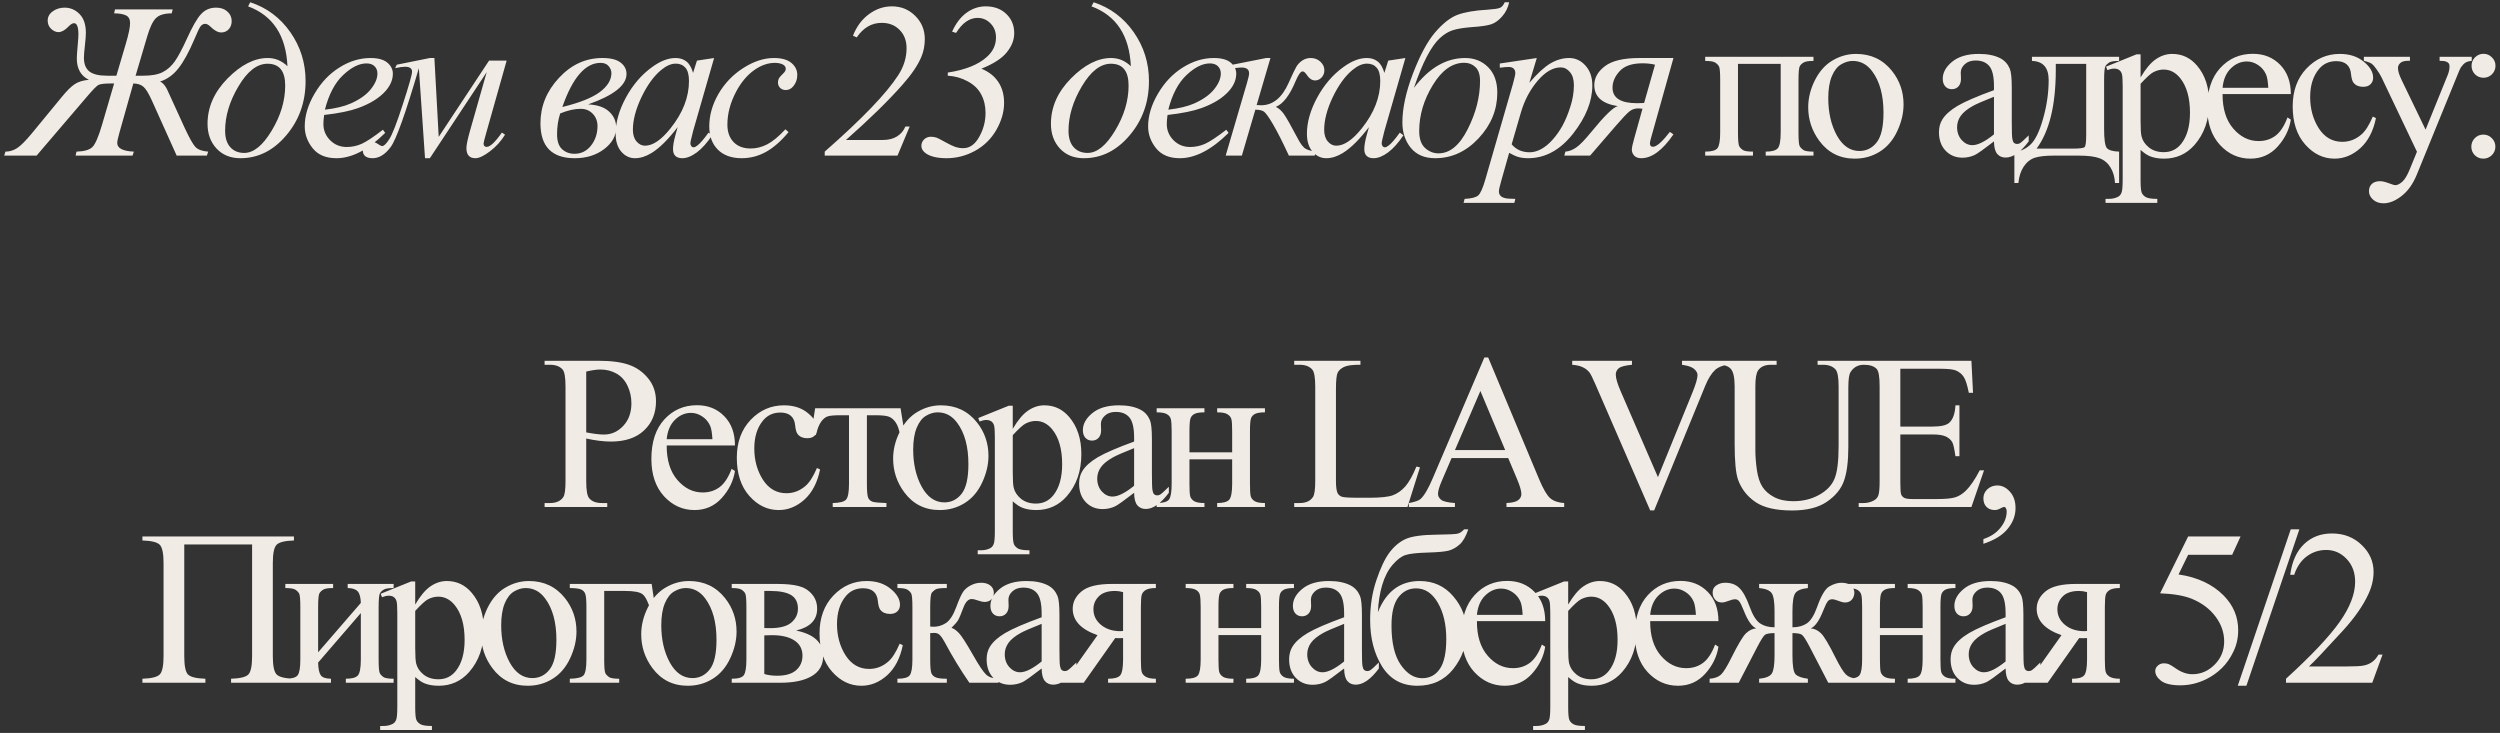 <?xml version="1.0" encoding="UTF-8"?> <svg xmlns="http://www.w3.org/2000/svg" width="498" height="146" viewBox="0 0 498 146" fill="none"><rect x="0" y="0" width="498" height="146" fill="#333333" stroke="none"/><path d="M23.184 15.08L25.054 8.742C25.627 6.809 25.913 5.426 25.913 4.596C25.913 3.822 25.627 3.307 25.054 3.049C24.495 2.791 23.722 2.662 22.733 2.662L22.905 1.867H34.399L34.206 2.662C32.745 2.662 31.7 2.977 31.069 3.607C30.439 4.223 29.859 5.434 29.329 7.238L27.009 15.08H28.513C30.188 15.08 31.485 14.844 32.401 14.371C33.332 13.898 34.134 13.19 34.808 12.244C35.481 11.284 36.276 9.802 37.192 7.797C38.295 5.348 39.24 3.693 40.028 2.834C40.816 1.96 41.826 1.523 43.058 1.523C43.989 1.523 44.733 1.781 45.292 2.297C45.865 2.798 46.151 3.436 46.151 4.209C46.151 4.854 45.958 5.391 45.571 5.82C45.184 6.25 44.683 6.465 44.067 6.465C43.408 6.465 42.692 6.078 41.919 5.305C41.532 4.932 41.188 4.746 40.888 4.746C40.501 4.746 40.179 4.925 39.921 5.283C39.677 5.641 39.283 6.472 38.739 7.775C37.636 10.382 36.562 12.337 35.517 13.641C34.485 14.944 33.275 15.81 31.886 16.24C32.559 16.555 33.139 17.329 33.626 18.561C33.712 18.747 33.798 18.933 33.884 19.119L36.741 25.371C37.687 27.419 38.41 28.715 38.911 29.26C39.427 29.804 40.279 30.119 41.468 30.205L41.21 31H35.194L30.253 20.021C29.594 18.561 29.021 17.637 28.534 17.25C28.047 16.849 27.388 16.641 26.558 16.627L23.808 26.359C23.507 27.391 23.356 28.1 23.356 28.486C23.356 29.532 24.459 30.105 26.665 30.205L26.407 31H15.063L15.235 30.205C16.782 30.162 17.842 29.854 18.415 29.281C18.988 28.708 19.618 27.255 20.306 24.92L22.733 16.627H22.132C20.814 16.627 19.969 16.727 19.597 16.928C19.239 17.114 18.458 17.916 17.255 19.334L7.286 31H0.841L1.077 30.205C1.894 30.205 2.674 29.969 3.419 29.496C4.164 29.009 5.166 27.999 6.427 26.467L12.292 19.334C13.309 18.088 14.175 17.229 14.892 16.756C15.622 16.283 16.56 15.997 17.706 15.896C16.102 15.109 15.3 13.691 15.3 11.643C15.3 11.184 15.357 10.332 15.472 9.086C15.572 7.997 15.622 7.253 15.622 6.852C15.622 5.362 15.328 4.617 14.741 4.617C14.44 4.617 14.068 4.846 13.624 5.305C12.922 6.035 12.263 6.4 11.647 6.4C11.146 6.4 10.659 6.186 10.187 5.756C9.728 5.312 9.499 4.76 9.499 4.102C9.499 3.357 9.836 2.741 10.509 2.254C11.182 1.767 11.97 1.523 12.872 1.523C14.018 1.523 15.006 1.946 15.837 2.791C16.682 3.636 17.104 4.889 17.104 6.551C17.104 7.095 17.04 7.94 16.911 9.086C16.782 10.217 16.718 11.02 16.718 11.492C16.718 12.753 17.083 13.669 17.813 14.242C18.544 14.801 19.704 15.08 21.294 15.08H23.184ZM49.42 1.266L49.85 0.449C53.159 1.538 55.823 3.529 57.842 6.422C59.862 9.315 60.872 12.552 60.872 16.133C60.872 20.344 59.583 23.96 57.004 26.982C54.441 30.005 51.404 31.516 47.895 31.516C45.918 31.516 44.329 30.871 43.126 29.582C41.937 28.293 41.342 26.653 41.342 24.662C41.342 21.339 42.674 18.324 45.338 15.617C48.017 12.91 50.681 11.557 53.331 11.557C54.82 11.557 56.131 12.101 57.262 13.19C56.976 7.074 54.362 3.099 49.42 1.266ZM53.288 12.695C51.211 12.695 49.284 14.192 47.508 17.186C45.732 20.165 44.844 23.115 44.844 26.037C44.844 27.469 45.188 28.565 45.876 29.324C46.563 30.083 47.487 30.463 48.647 30.463C50.523 30.463 52.349 28.98 54.126 26.016C55.916 23.051 56.811 20.057 56.811 17.035C56.811 14.142 55.636 12.695 53.288 12.695ZM64.57 22.9C64.47 23.616 64.42 24.211 64.42 24.684C64.42 25.958 64.871 27.047 65.773 27.949C66.676 28.837 67.772 29.281 69.061 29.281C70.092 29.281 71.08 29.074 72.025 28.658C72.985 28.229 74.403 27.29 76.279 25.844L76.731 26.467C73.336 29.833 70.099 31.516 67.019 31.516C64.928 31.516 63.353 30.857 62.293 29.539C61.233 28.221 60.703 26.768 60.703 25.178C60.703 23.044 61.362 20.859 62.68 18.625C63.997 16.391 65.652 14.658 67.643 13.426C69.633 12.18 71.682 11.557 73.787 11.557C75.305 11.557 76.43 11.865 77.16 12.48C77.891 13.096 78.256 13.827 78.256 14.672C78.256 15.861 77.783 16.999 76.838 18.088C75.592 19.506 73.758 20.652 71.338 21.525C69.734 22.113 67.478 22.571 64.57 22.9ZM64.721 21.848C66.841 21.604 68.566 21.189 69.898 20.602C71.66 19.814 72.978 18.876 73.852 17.787C74.74 16.684 75.184 15.639 75.184 14.65C75.184 14.049 74.99 13.562 74.603 13.19C74.231 12.817 73.694 12.631 72.992 12.631C71.531 12.631 69.977 13.412 68.33 14.973C66.697 16.52 65.494 18.811 64.721 21.848ZM79.033 12.889L85.628 11.557H86.531L87.39 27.262L97.423 12.072H100.925L96.951 26.145C96.535 27.591 96.328 28.4 96.328 28.572C96.328 29.031 96.535 29.26 96.951 29.26C97.638 29.26 98.648 28.307 99.98 26.402L100.603 26.832C99.787 28.15 98.777 29.26 97.574 30.162C96.385 31.064 95.425 31.516 94.695 31.516C93.506 31.516 92.912 30.842 92.912 29.496C92.912 28.895 93.141 27.777 93.599 26.145L96.951 14.371L85.628 31.516H84.662L83.437 13.576C80.802 22.542 78.933 27.777 77.83 29.281C76.727 30.771 75.524 31.516 74.22 31.516C72.917 31.516 72.265 30.979 72.265 29.904C72.265 29.432 72.437 29.031 72.781 28.701C73.11 28.357 73.504 28.186 73.962 28.186C74.364 28.186 74.858 28.386 75.445 28.787C75.717 28.988 75.953 29.088 76.154 29.088C76.498 29.088 76.963 28.63 77.55 27.713C78.152 26.796 79.054 24.469 80.257 20.73C81.475 16.978 82.084 14.829 82.084 14.285C82.084 13.626 81.618 13.297 80.687 13.297C80.186 13.297 79.527 13.39 78.71 13.576L79.033 12.889ZM117.153 20.795C119.015 20.881 120.411 21.361 121.342 22.234C122.273 23.094 122.739 24.146 122.739 25.393C122.739 27.054 121.937 28.494 120.333 29.711C118.743 30.914 116.795 31.516 114.489 31.516C109.934 31.516 107.657 29.195 107.657 24.555C107.657 21.174 108.881 18.167 111.331 15.531C113.78 12.882 116.666 11.557 119.989 11.557C121.636 11.557 122.846 11.857 123.62 12.459C124.407 13.06 124.801 13.82 124.801 14.736C124.801 16.985 122.252 19.005 117.153 20.795ZM112.018 21.311C115.441 20.48 117.926 19.491 119.473 18.346C121.02 17.186 121.794 15.925 121.794 14.565C121.794 14.078 121.614 13.619 121.256 13.19C120.898 12.745 120.354 12.523 119.624 12.523C116.601 12.523 114.066 15.453 112.018 21.311ZM111.588 22.6C111.173 23.889 110.965 25.264 110.965 26.725C110.965 28.1 111.295 29.095 111.954 29.711C112.627 30.327 113.45 30.635 114.424 30.635C115.771 30.635 116.874 30.09 117.733 29.002C118.592 27.899 119.022 26.603 119.022 25.113C119.022 24.139 118.707 23.323 118.077 22.664C117.447 22.005 116.644 21.676 115.67 21.676C114.453 21.676 113.092 21.984 111.588 22.6ZM142.25 11.557L138.061 26.123L137.588 28.078C137.545 28.264 137.523 28.422 137.523 28.551C137.523 28.78 137.595 28.98 137.738 29.152C137.853 29.281 137.996 29.346 138.168 29.346C138.354 29.346 138.598 29.231 138.898 29.002C139.457 28.587 140.202 27.727 141.133 26.424L141.863 26.939C140.875 28.429 139.858 29.568 138.813 30.355C137.767 31.129 136.8 31.516 135.912 31.516C135.296 31.516 134.831 31.358 134.516 31.043C134.215 30.742 134.065 30.298 134.065 29.711C134.065 29.009 134.222 28.085 134.537 26.939L134.988 25.328C133.112 27.777 131.386 29.489 129.811 30.463C128.679 31.165 127.569 31.516 126.481 31.516C125.435 31.516 124.533 31.086 123.773 30.227C123.014 29.353 122.635 28.157 122.635 26.639C122.635 24.361 123.315 21.962 124.676 19.441C126.051 16.906 127.791 14.88 129.897 13.361C131.544 12.158 133.098 11.557 134.559 11.557C135.432 11.557 136.156 11.786 136.729 12.244C137.316 12.703 137.76 13.462 138.061 14.521L138.834 12.072L142.25 11.557ZM134.602 12.674C133.685 12.674 132.711 13.104 131.68 13.963C130.219 15.18 128.915 16.985 127.77 19.377C126.638 21.769 126.072 23.932 126.072 25.865C126.072 26.839 126.316 27.613 126.803 28.186C127.29 28.744 127.848 29.023 128.479 29.023C130.04 29.023 131.737 27.87 133.57 25.564C136.02 22.499 137.244 19.355 137.244 16.133C137.244 14.915 137.008 14.034 136.535 13.49C136.063 12.946 135.418 12.674 134.602 12.674ZM157.078 26.316C155.588 28.107 154.084 29.424 152.566 30.27C151.048 31.1 149.444 31.516 147.754 31.516C145.72 31.516 144.13 30.943 142.984 29.797C141.852 28.651 141.287 27.111 141.287 25.178C141.287 22.986 141.895 20.831 143.113 18.711C144.345 16.591 145.992 14.872 148.054 13.555C150.131 12.223 152.165 11.557 154.156 11.557C155.717 11.557 156.884 11.886 157.658 12.545C158.431 13.19 158.818 13.984 158.818 14.93C158.818 15.818 158.546 16.577 158.002 17.207C157.601 17.694 157.106 17.938 156.519 17.938C156.075 17.938 155.703 17.794 155.402 17.508C155.115 17.221 154.972 16.863 154.972 16.434C154.972 16.162 155.022 15.911 155.123 15.682C155.237 15.453 155.459 15.18 155.789 14.865C156.132 14.536 156.34 14.3 156.412 14.156C156.483 14.013 156.519 13.863 156.519 13.705C156.519 13.404 156.383 13.154 156.111 12.953C155.696 12.667 155.108 12.523 154.349 12.523C152.946 12.523 151.556 13.018 150.181 14.006C148.806 14.994 147.632 16.398 146.658 18.217C145.483 20.422 144.896 22.628 144.896 24.834C144.896 26.295 145.311 27.455 146.142 28.314C146.973 29.16 148.104 29.582 149.537 29.582C150.64 29.582 151.728 29.31 152.802 28.766C153.891 28.207 155.108 27.204 156.455 25.758L157.078 26.316ZM178.784 31H164.282V30.205C171.673 23.731 176.557 18.654 178.934 14.973C180.037 13.268 180.589 11.478 180.589 9.602C180.589 8.112 180.13 6.902 179.214 5.971C178.297 5.025 177.108 4.553 175.647 4.553C173.628 4.553 171.966 5.52 170.663 7.453L169.911 7.109C170.641 5.262 171.708 3.829 173.112 2.812C174.516 1.781 176.034 1.266 177.667 1.266C179.514 1.266 181.068 1.903 182.329 3.178C183.589 4.438 184.219 5.971 184.219 7.775C184.219 9.036 183.997 10.203 183.553 11.277C182.866 12.953 181.598 14.829 179.751 16.906C176.943 20.086 173.198 23.745 168.514 27.885H175.819C176.993 27.885 177.96 27.641 178.719 27.154C179.478 26.667 180.023 26.016 180.352 25.199H181.212L178.784 31ZM188.799 15.08V14.457C192.265 13.927 194.85 12.896 196.555 11.363C197.787 10.275 198.402 8.979 198.402 7.475C198.402 6.343 198.044 5.412 197.328 4.682C196.612 3.937 195.746 3.564 194.729 3.564C193.125 3.564 191.699 4.56 190.453 6.551L189.658 6.314C190.403 4.653 191.356 3.4 192.516 2.555C193.69 1.695 194.972 1.266 196.361 1.266C198.052 1.266 199.419 1.774 200.465 2.791C201.511 3.794 202.033 5.068 202.033 6.615C202.033 7.933 201.539 9.201 200.551 10.418C199.577 11.635 197.894 12.724 195.502 13.684C196.992 14.3 198.116 15.188 198.875 16.348C199.634 17.494 200.014 18.876 200.014 20.494C200.014 22.285 199.498 24.082 198.467 25.887C197.436 27.677 196.018 29.066 194.213 30.055C192.423 31.029 190.539 31.516 188.563 31.516C186.758 31.516 185.39 31.201 184.459 30.57C183.843 30.141 183.535 29.639 183.535 29.066C183.535 28.565 183.714 28.135 184.072 27.777C184.445 27.419 184.896 27.24 185.426 27.24C185.798 27.24 186.171 27.297 186.543 27.412C186.772 27.484 187.331 27.77 188.219 28.271C189.121 28.773 189.823 29.109 190.324 29.281C190.826 29.439 191.341 29.518 191.871 29.518C193.16 29.518 194.22 28.773 195.051 27.283C195.896 25.779 196.319 24.182 196.319 22.492C196.319 21.117 196.032 19.893 195.459 18.818C194.901 17.744 194.013 16.878 192.795 16.219C191.578 15.546 190.246 15.166 188.799 15.08ZM217.423 1.266L217.853 0.449C221.161 1.538 223.825 3.529 225.845 6.422C227.864 9.315 228.874 12.552 228.874 16.133C228.874 20.344 227.585 23.96 225.007 26.982C222.443 30.005 219.407 31.516 215.898 31.516C213.921 31.516 212.331 30.871 211.128 29.582C209.939 28.293 209.345 26.653 209.345 24.662C209.345 21.339 210.677 18.324 213.341 15.617C216.019 12.91 218.683 11.557 221.333 11.557C222.823 11.557 224.133 12.101 225.265 13.19C224.978 7.074 222.364 3.099 217.423 1.266ZM221.29 12.695C219.213 12.695 217.287 14.192 215.511 17.186C213.735 20.165 212.847 23.115 212.847 26.037C212.847 27.469 213.191 28.565 213.878 29.324C214.566 30.083 215.489 30.463 216.65 30.463C218.526 30.463 220.352 28.98 222.128 26.016C223.918 23.051 224.814 20.057 224.814 17.035C224.814 14.142 223.639 12.695 221.29 12.695ZM232.573 22.9C232.473 23.616 232.423 24.211 232.423 24.684C232.423 25.958 232.874 27.047 233.776 27.949C234.678 28.837 235.774 29.281 237.063 29.281C238.094 29.281 239.083 29.074 240.028 28.658C240.988 28.229 242.406 27.29 244.282 25.844L244.733 26.467C241.339 29.833 238.102 31.516 235.022 31.516C232.931 31.516 231.356 30.857 230.296 29.539C229.236 28.221 228.706 26.768 228.706 25.178C228.706 23.044 229.365 20.859 230.682 18.625C232 16.391 233.654 14.658 235.645 13.426C237.636 12.18 239.684 11.557 241.79 11.557C243.308 11.557 244.432 11.865 245.163 12.48C245.893 13.096 246.259 13.827 246.259 14.672C246.259 15.861 245.786 16.999 244.841 18.088C243.594 19.506 241.761 20.652 239.341 21.525C237.736 22.113 235.481 22.571 232.573 22.9ZM232.723 21.848C234.843 21.604 236.569 21.189 237.901 20.602C239.663 19.814 240.981 18.876 241.854 17.787C242.742 16.684 243.186 15.639 243.186 14.65C243.186 14.049 242.993 13.562 242.606 13.19C242.234 12.817 241.697 12.631 240.995 12.631C239.534 12.631 237.98 13.412 236.333 14.973C234.7 16.52 233.497 18.811 232.723 21.848ZM245.617 12.867L252.235 11.557H253.073L250.323 20.924C250.852 20.953 251.153 20.967 251.225 20.967C253.545 20.967 255.364 19.491 256.682 16.541C257.412 14.908 257.921 13.841 258.207 13.34C258.508 12.824 258.902 12.402 259.389 12.072C259.89 11.729 260.456 11.557 261.086 11.557C261.86 11.557 262.504 11.8 263.02 12.287C263.55 12.774 263.815 13.347 263.815 14.006C263.815 14.565 263.628 15.044 263.256 15.445C262.884 15.832 262.454 16.025 261.967 16.025C261.365 16.025 260.828 15.675 260.356 14.973C260.026 14.471 259.733 14.221 259.475 14.221C259.088 14.221 258.623 14.872 258.078 16.176C256.904 18.997 255.593 20.702 254.147 21.289C254.763 21.59 255.3 22.07 255.758 22.729C256.231 23.387 257.14 24.991 258.487 27.541C259.088 28.715 259.654 29.432 260.184 29.689C260.728 29.947 261.38 30.119 262.139 30.205L261.881 31H256.746C255.5 28.307 254.44 26.216 253.567 24.727C252.693 23.237 252.063 22.385 251.676 22.17C251.304 21.955 250.767 21.848 250.065 21.848L247.379 31H244.156L248.41 16.477C248.683 15.574 248.819 14.944 248.819 14.586C248.819 13.827 248.31 13.447 247.293 13.447C246.978 13.447 246.42 13.505 245.617 13.619V12.867ZM279.953 11.557L275.763 26.123L275.291 28.078C275.248 28.264 275.226 28.422 275.226 28.551C275.226 28.78 275.298 28.98 275.441 29.152C275.556 29.281 275.699 29.346 275.871 29.346C276.057 29.346 276.301 29.231 276.601 29.002C277.16 28.587 277.905 27.727 278.836 26.424L279.566 26.939C278.578 28.429 277.561 29.568 276.515 30.355C275.47 31.129 274.503 31.516 273.615 31.516C272.999 31.516 272.534 31.358 272.219 31.043C271.918 30.742 271.767 30.298 271.767 29.711C271.767 29.009 271.925 28.085 272.24 26.939L272.691 25.328C270.815 27.777 269.089 29.489 267.513 30.463C266.382 31.165 265.272 31.516 264.183 31.516C263.138 31.516 262.235 31.086 261.476 30.227C260.717 29.353 260.338 28.157 260.338 26.639C260.338 24.361 261.018 21.962 262.379 19.441C263.754 16.906 265.494 14.88 267.599 13.361C269.247 12.158 270.801 11.557 272.261 11.557C273.135 11.557 273.858 11.786 274.431 12.244C275.019 12.703 275.463 13.462 275.763 14.521L276.537 12.072L279.953 11.557ZM272.304 12.674C271.388 12.674 270.414 13.104 269.383 13.963C267.922 15.18 266.618 16.985 265.472 19.377C264.341 21.769 263.775 23.932 263.775 25.865C263.775 26.839 264.019 27.613 264.506 28.186C264.993 28.744 265.551 29.023 266.181 29.023C267.743 29.023 269.44 27.87 271.273 25.564C273.722 22.499 274.947 19.355 274.947 16.133C274.947 14.915 274.711 14.034 274.238 13.49C273.765 12.946 273.121 12.674 272.304 12.674ZM299.743 0.449H300.624C300.409 1.509 299.951 2.44 299.249 3.242C298.562 4.044 297.831 4.574 297.058 4.832C296.299 5.09 295.045 5.276 293.298 5.391C291.594 5.52 290.297 5.727 289.409 6.014C288.536 6.286 287.669 6.816 286.81 7.604C285.965 8.377 285.105 9.594 284.232 11.256C283.358 12.917 282.499 15.001 281.654 17.508C284.661 13.54 288.063 11.557 291.859 11.557C293.692 11.557 295.217 12.165 296.435 13.383C297.652 14.6 298.261 16.29 298.261 18.453C298.261 21.862 297.022 24.891 294.544 27.541C292.066 30.191 289.18 31.516 285.886 31.516C283.781 31.516 282.162 30.828 281.031 29.453C279.913 28.078 279.355 26.388 279.355 24.383C279.355 21.576 280.057 18.331 281.46 14.65C282.878 10.969 284.346 8.241 285.865 6.465C287.397 4.674 288.879 3.507 290.312 2.963C291.758 2.419 293.756 2.075 296.306 1.932C297.566 1.846 298.39 1.724 298.777 1.566C299.163 1.409 299.486 1.036 299.743 0.449ZM291.687 12.502C289.309 12.502 287.218 13.984 285.413 16.949C283.609 19.9 282.706 22.951 282.706 26.102C282.706 27.648 283.1 28.78 283.888 29.496C284.676 30.198 285.564 30.549 286.552 30.549C288.815 30.549 290.756 28.938 292.374 25.715C294.007 22.492 294.823 19.291 294.823 16.111C294.823 14.851 294.516 13.934 293.9 13.361C293.298 12.788 292.56 12.502 291.687 12.502ZM306.128 11.557L304.645 16.498C306.207 14.665 307.596 13.383 308.813 12.652C310.045 11.922 311.298 11.557 312.573 11.557C313.848 11.557 314.936 12.065 315.839 13.082C316.741 14.085 317.192 15.395 317.192 17.014C317.192 20.165 315.91 23.373 313.346 26.639C310.783 29.89 307.796 31.516 304.388 31.516C303.671 31.516 303.034 31.437 302.475 31.279C301.931 31.122 301.315 30.842 300.628 30.441L299.059 35.984C298.744 37.073 298.587 37.782 298.587 38.111C298.587 38.426 298.666 38.691 298.823 38.906C298.995 39.135 299.267 39.307 299.639 39.422C300.012 39.551 300.749 39.615 301.852 39.615L301.659 40.41H291.54L291.755 39.615C293.087 39.558 293.989 39.329 294.462 38.928C294.92 38.527 295.407 37.417 295.923 35.598L301.358 16.777C301.688 15.588 301.852 14.851 301.852 14.565C301.852 14.178 301.738 13.877 301.509 13.662C301.294 13.447 300.957 13.34 300.499 13.34C300.083 13.34 299.503 13.39 298.759 13.49V12.652L306.128 11.557ZM301.122 28.744C302.01 29.804 303.206 30.334 304.71 30.334C305.455 30.334 306.214 30.126 306.987 29.711C307.761 29.296 308.513 28.68 309.243 27.863C309.988 27.047 310.654 26.109 311.241 25.049C311.828 23.975 312.351 22.714 312.809 21.268C313.282 19.821 313.518 18.389 313.518 16.971C313.518 15.825 313.253 14.951 312.723 14.35C312.208 13.734 311.599 13.426 310.897 13.426C309.35 13.426 307.818 14.314 306.3 16.09C304.796 17.866 303.693 19.943 302.991 22.32L301.122 28.744ZM333.352 11.557L328.862 27.562C328.733 28.035 328.668 28.365 328.668 28.551C328.668 29.009 328.869 29.238 329.27 29.238C329.986 29.238 331.11 28.25 332.643 26.273L333.352 26.768C331.175 29.933 329.041 31.516 326.95 31.516C326.319 31.516 325.847 31.344 325.532 31C325.216 30.642 325.059 30.248 325.059 29.818C325.059 29.403 325.238 28.579 325.596 27.348L327.186 21.654C326.77 21.611 326.484 21.59 326.326 21.59C325.668 21.59 325.088 21.79 324.586 22.191C324.085 22.592 323.19 23.538 321.901 25.027L316.744 31H311.61L311.825 30.205C312.541 30.148 313.257 29.876 313.973 29.389C314.689 28.902 315.685 27.878 316.959 26.316C319.609 23.065 321.378 21.339 322.266 21.139C319.144 20.666 317.582 19.27 317.582 16.949C317.582 15.517 318.284 14.264 319.688 13.19C321.106 12.101 323.412 11.557 326.606 11.557H333.352ZM327.508 20.516L329.678 12.889C328.919 12.703 328.095 12.609 327.207 12.609C325.102 12.609 323.576 13.132 322.631 14.178C321.686 15.209 321.213 16.305 321.213 17.465C321.213 19.527 322.846 20.559 326.112 20.559C326.513 20.559 326.978 20.544 327.508 20.516ZM354.714 12.717H346.206V26.381C346.206 27.899 346.285 28.809 346.443 29.109C346.6 29.396 346.844 29.654 347.173 29.883C347.517 30.098 348.19 30.205 349.193 30.205V31H339.675V30.205C340.95 30.205 341.766 29.976 342.124 29.518C342.482 29.045 342.661 27.999 342.661 26.381V15.94C342.661 14.407 342.583 13.505 342.425 13.232C342.268 12.946 342.024 12.695 341.695 12.48C341.365 12.251 340.692 12.137 339.675 12.137V11.32H361.245V12.137C360.286 12.137 359.641 12.237 359.312 12.438C358.982 12.624 358.725 12.86 358.538 13.146C358.352 13.433 358.259 14.364 358.259 15.94V26.381C358.259 27.899 358.338 28.809 358.495 29.109C358.653 29.396 358.897 29.654 359.226 29.883C359.57 30.098 360.243 30.205 361.245 30.205V31H351.728V30.205C352.917 30.205 353.712 29.99 354.113 29.561C354.514 29.116 354.714 28.057 354.714 26.381V12.717ZM369.714 10.74C372.693 10.74 375.085 11.872 376.89 14.135C378.422 16.068 379.188 18.288 379.188 20.795C379.188 22.557 378.766 24.34 377.921 26.145C377.076 27.949 375.908 29.31 374.419 30.227C372.944 31.143 371.296 31.602 369.477 31.602C366.513 31.602 364.156 30.42 362.409 28.057C360.934 26.066 360.196 23.831 360.196 21.354C360.196 19.549 360.64 17.759 361.528 15.982C362.431 14.192 363.612 12.874 365.073 12.029C366.534 11.17 368.081 10.74 369.714 10.74ZM369.048 12.137C368.289 12.137 367.522 12.366 366.749 12.824C365.99 13.268 365.374 14.056 364.901 15.188C364.429 16.319 364.192 17.773 364.192 19.549C364.192 22.413 364.758 24.884 365.89 26.961C367.035 29.038 368.539 30.076 370.401 30.076C371.791 30.076 372.936 29.503 373.839 28.357C374.741 27.212 375.192 25.242 375.192 22.449C375.192 18.954 374.44 16.204 372.936 14.199C371.919 12.824 370.623 12.137 369.048 12.137ZM397.199 28.164C395.18 29.725 393.912 30.628 393.396 30.871C392.623 31.229 391.799 31.408 390.926 31.408C389.565 31.408 388.441 30.943 387.553 30.012C386.679 29.081 386.242 27.856 386.242 26.338C386.242 25.378 386.457 24.547 386.887 23.846C387.474 22.872 388.491 21.955 389.937 21.096C391.398 20.236 393.819 19.191 397.199 17.959V17.186C397.199 15.223 396.884 13.877 396.254 13.146C395.638 12.416 394.736 12.051 393.547 12.051C392.644 12.051 391.928 12.294 391.398 12.781C390.854 13.268 390.582 13.827 390.582 14.457L390.625 15.703C390.625 16.362 390.453 16.87 390.109 17.229C389.78 17.587 389.343 17.766 388.799 17.766C388.269 17.766 387.832 17.579 387.488 17.207C387.159 16.835 386.994 16.326 386.994 15.682C386.994 14.45 387.624 13.318 388.885 12.287C390.145 11.256 391.914 10.74 394.191 10.74C395.939 10.74 397.371 11.034 398.488 11.621C399.333 12.065 399.956 12.76 400.357 13.705C400.615 14.321 400.744 15.581 400.744 17.486V24.168C400.744 26.044 400.78 27.197 400.852 27.627C400.923 28.042 401.038 28.322 401.195 28.465C401.367 28.608 401.56 28.68 401.775 28.68C402.004 28.68 402.205 28.63 402.377 28.529C402.678 28.343 403.258 27.82 404.117 26.961V28.164C402.513 30.312 400.98 31.387 399.519 31.387C398.818 31.387 398.259 31.143 397.844 30.656C397.428 30.169 397.213 29.338 397.199 28.164ZM397.199 26.768V19.27C395.036 20.129 393.64 20.738 393.01 21.096C391.878 21.726 391.069 22.385 390.582 23.072C390.095 23.76 389.852 24.512 389.852 25.328C389.852 26.359 390.159 27.219 390.775 27.906C391.391 28.579 392.1 28.916 392.902 28.916C393.991 28.916 395.423 28.2 397.199 26.768ZM404.765 11.32H422.124V12.137C421.15 12.137 420.499 12.237 420.169 12.438C419.854 12.624 419.604 12.86 419.417 13.146C419.231 13.433 419.138 14.364 419.138 15.94V25.672C419.138 27.72 419.31 28.98 419.654 29.453C420.012 29.912 420.835 30.162 422.124 30.205V36.457H421.308C421.251 35.283 420.957 34.258 420.427 33.385C419.912 32.511 419.188 31.895 418.257 31.537C417.326 31.179 415.951 31 414.132 31H409.062C407.486 31 406.255 31.136 405.367 31.408C404.479 31.695 403.734 32.282 403.132 33.17C402.545 34.058 402.187 35.154 402.058 36.457H401.263V30.205C402.438 30.162 403.505 29.697 404.464 28.809C405.424 27.921 406.269 26.18 406.999 23.588C407.73 20.995 408.095 18.446 408.095 15.94C408.095 13.476 406.985 12.208 404.765 12.137V11.32ZM409.513 12.717V13.898C409.513 20.931 408.238 26.166 405.689 29.604H412.994C414.311 29.604 415.07 29.496 415.271 29.281C415.471 29.052 415.572 28.229 415.572 26.811V12.717H409.513ZM419.528 13.275L425.587 10.826H426.403V15.424C427.42 13.691 428.437 12.48 429.454 11.793C430.485 11.091 431.567 10.74 432.698 10.74C434.675 10.74 436.322 11.514 437.64 13.06C439.258 14.951 440.067 17.415 440.067 20.451C440.067 23.846 439.093 26.653 437.145 28.873C435.541 30.692 433.522 31.602 431.087 31.602C430.027 31.602 429.11 31.451 428.337 31.15C427.764 30.936 427.119 30.506 426.403 29.861V35.855C426.403 37.202 426.482 38.054 426.64 38.412C426.811 38.785 427.098 39.078 427.499 39.293C427.914 39.508 428.659 39.615 429.733 39.615V40.41H419.421V39.615H419.958C420.746 39.63 421.419 39.479 421.977 39.164C422.25 39.007 422.457 38.749 422.601 38.391C422.758 38.047 422.837 37.159 422.837 35.727V17.121C422.837 15.846 422.78 15.037 422.665 14.693C422.55 14.35 422.364 14.092 422.106 13.92C421.863 13.748 421.526 13.662 421.097 13.662C420.753 13.662 420.316 13.762 419.786 13.963L419.528 13.275ZM426.403 16.691V24.039C426.403 25.629 426.468 26.674 426.597 27.176C426.797 28.006 427.284 28.737 428.058 29.367C428.845 29.997 429.834 30.312 431.022 30.312C432.455 30.312 433.615 29.754 434.503 28.637C435.663 27.176 436.243 25.12 436.243 22.471C436.243 19.463 435.584 17.15 434.267 15.531C433.35 14.414 432.261 13.855 431.001 13.855C430.313 13.855 429.633 14.027 428.96 14.371C428.444 14.629 427.592 15.402 426.403 16.691ZM442.735 18.732C442.721 21.654 443.43 23.946 444.862 25.607C446.294 27.269 447.977 28.1 449.911 28.1C451.2 28.1 452.317 27.749 453.262 27.047C454.222 26.331 455.024 25.113 455.668 23.395L456.334 23.824C456.034 25.787 455.16 27.577 453.713 29.195C452.267 30.799 450.455 31.602 448.278 31.602C445.915 31.602 443.888 30.685 442.198 28.852C440.522 27.004 439.684 24.526 439.684 21.418C439.684 18.052 440.543 15.431 442.262 13.555C443.995 11.664 446.165 10.719 448.772 10.719C450.978 10.719 452.79 11.449 454.208 12.91C455.625 14.357 456.334 16.297 456.334 18.732H442.735ZM442.735 17.486H451.844C451.773 16.226 451.622 15.338 451.393 14.822C451.035 14.02 450.498 13.39 449.782 12.932C449.08 12.473 448.342 12.244 447.569 12.244C446.38 12.244 445.313 12.71 444.368 13.641C443.437 14.557 442.892 15.839 442.735 17.486ZM473.289 23.523C472.759 26.116 471.721 28.114 470.174 29.518C468.627 30.907 466.915 31.602 465.039 31.602C462.805 31.602 460.857 30.663 459.195 28.787C457.534 26.911 456.703 24.376 456.703 21.182C456.703 18.088 457.62 15.574 459.453 13.641C461.301 11.707 463.514 10.74 466.092 10.74C468.025 10.74 469.615 11.256 470.861 12.287C472.107 13.304 472.73 14.364 472.73 15.467C472.73 16.011 472.551 16.455 472.193 16.799C471.85 17.128 471.363 17.293 470.732 17.293C469.887 17.293 469.25 17.021 468.82 16.477C468.577 16.176 468.412 15.603 468.326 14.758C468.255 13.913 467.968 13.268 467.467 12.824C466.965 12.395 466.271 12.18 465.383 12.18C463.951 12.18 462.798 12.71 461.924 13.77C460.764 15.173 460.184 17.028 460.184 19.334C460.184 21.683 460.757 23.76 461.902 25.564C463.062 27.355 464.624 28.25 466.586 28.25C467.99 28.25 469.25 27.77 470.367 26.811C471.155 26.152 471.921 24.956 472.666 23.223L473.289 23.523ZM470.886 11.32H480.06V12.115H479.609C478.964 12.115 478.477 12.258 478.148 12.545C477.833 12.817 477.675 13.161 477.675 13.576C477.675 14.135 477.912 14.908 478.384 15.896L483.175 25.822L487.58 14.951C487.823 14.364 487.945 13.784 487.945 13.211C487.945 12.953 487.895 12.76 487.794 12.631C487.68 12.473 487.501 12.352 487.257 12.266C487.014 12.165 486.584 12.115 485.968 12.115V11.32H492.371V12.115C491.841 12.172 491.432 12.287 491.146 12.459C490.86 12.631 490.544 12.953 490.201 13.426C490.072 13.626 489.828 14.178 489.47 15.08L481.457 34.717C480.683 36.622 479.666 38.061 478.406 39.035C477.16 40.009 475.957 40.496 474.796 40.496C473.951 40.496 473.257 40.253 472.712 39.766C472.168 39.279 471.896 38.72 471.896 38.09C471.896 37.488 472.089 37.001 472.476 36.629C472.877 36.271 473.421 36.092 474.109 36.092C474.582 36.092 475.226 36.249 476.042 36.565C476.615 36.779 476.973 36.887 477.117 36.887C477.546 36.887 478.012 36.665 478.513 36.221C479.029 35.777 479.544 34.917 480.06 33.643L481.457 30.227L474.388 15.381C474.173 14.937 473.83 14.385 473.357 13.727C472.999 13.225 472.705 12.889 472.476 12.717C472.147 12.488 471.617 12.287 470.886 12.115V11.32ZM494.716 10.719C495.375 10.719 495.933 10.955 496.392 11.428C496.864 11.886 497.101 12.445 497.101 13.104C497.101 13.762 496.864 14.328 496.392 14.801C495.933 15.259 495.375 15.488 494.716 15.488C494.057 15.488 493.491 15.259 493.019 14.801C492.56 14.328 492.331 13.762 492.331 13.104C492.331 12.445 492.56 11.886 493.019 11.428C493.491 10.955 494.057 10.719 494.716 10.719ZM494.673 26.811C495.346 26.811 495.912 27.047 496.37 27.52C496.843 27.992 497.079 28.558 497.079 29.217C497.079 29.876 496.843 30.441 496.37 30.914C495.898 31.372 495.332 31.602 494.673 31.602C494.014 31.602 493.448 31.372 492.976 30.914C492.517 30.441 492.288 29.876 492.288 29.217C492.288 28.558 492.517 27.992 492.976 27.52C493.448 27.047 494.014 26.811 494.673 26.811ZM116.775 87.357V95.844C116.775 97.677 116.975 98.816 117.376 99.26C117.921 99.89 118.744 100.205 119.847 100.205H120.964V101H108.482V100.205H109.577C110.809 100.205 111.69 99.804 112.22 99.002C112.507 98.558 112.65 97.505 112.65 95.844V77.023C112.65 75.19 112.456 74.051 112.07 73.607C111.511 72.977 110.68 72.662 109.577 72.662H108.482V71.867H119.16C121.766 71.867 123.822 72.139 125.326 72.684C126.829 73.213 128.097 74.116 129.128 75.391C130.16 76.665 130.675 78.176 130.675 79.924C130.675 82.301 129.887 84.235 128.312 85.725C126.751 87.214 124.538 87.959 121.673 87.959C120.971 87.959 120.212 87.909 119.396 87.809C118.579 87.708 117.706 87.558 116.775 87.357ZM116.775 86.133C117.534 86.276 118.207 86.383 118.794 86.455C119.382 86.527 119.883 86.562 120.298 86.562C121.788 86.562 123.07 85.99 124.144 84.844C125.232 83.684 125.777 82.187 125.777 80.353C125.777 79.093 125.519 77.926 125.003 76.852C124.488 75.763 123.757 74.954 122.812 74.424C121.867 73.88 120.792 73.607 119.589 73.607C118.859 73.607 117.921 73.743 116.775 74.016V86.133ZM132.806 88.732C132.791 91.654 133.5 93.946 134.932 95.607C136.365 97.269 138.048 98.1 139.981 98.1C141.27 98.1 142.388 97.749 143.333 97.047C144.293 96.331 145.095 95.113 145.739 93.394L146.405 93.824C146.104 95.787 145.231 97.577 143.784 99.195C142.337 100.799 140.526 101.602 138.349 101.602C135.985 101.602 133.959 100.685 132.268 98.852C130.593 97.004 129.755 94.526 129.755 91.418C129.755 88.052 130.614 85.431 132.333 83.555C134.066 81.664 136.236 80.719 138.843 80.719C141.048 80.719 142.86 81.449 144.278 82.91C145.696 84.357 146.405 86.297 146.405 88.732H132.806ZM132.806 87.486H141.915C141.843 86.226 141.693 85.338 141.464 84.822C141.106 84.02 140.569 83.39 139.852 82.932C139.151 82.473 138.413 82.244 137.64 82.244C136.451 82.244 135.384 82.71 134.438 83.641C133.507 84.557 132.963 85.839 132.806 87.486ZM163.36 93.523C162.83 96.116 161.791 98.114 160.245 99.518C158.698 100.907 156.986 101.602 155.11 101.602C152.875 101.602 150.927 100.663 149.266 98.787C147.605 96.911 146.774 94.376 146.774 91.182C146.774 88.088 147.691 85.574 149.524 83.641C151.371 81.707 153.584 80.74 156.163 80.74C158.096 80.74 159.686 81.256 160.932 82.287C162.178 83.304 162.801 84.364 162.801 85.467C162.801 86.011 162.622 86.455 162.264 86.799C161.92 87.128 161.433 87.293 160.803 87.293C159.958 87.293 159.321 87.021 158.891 86.477C158.648 86.176 158.483 85.603 158.397 84.758C158.325 83.913 158.039 83.268 157.538 82.824C157.036 82.394 156.342 82.18 155.454 82.18C154.021 82.18 152.868 82.71 151.995 83.769C150.834 85.173 150.254 87.028 150.254 89.334C150.254 91.683 150.827 93.76 151.973 95.564C153.133 97.355 154.694 98.25 156.657 98.25C158.06 98.25 159.321 97.77 160.438 96.811C161.226 96.152 161.992 94.956 162.737 93.223L163.36 93.523ZM162.375 81.32H179.391L180.25 86.648H179.283C179.111 85.574 178.825 84.743 178.424 84.156C178.023 83.569 177.564 83.182 177.049 82.996C176.533 82.81 175.652 82.717 174.406 82.717H172.687V96.381C172.687 97.842 172.773 98.773 172.945 99.174C173.131 99.561 173.425 99.818 173.826 99.947C174.227 100.076 175.144 100.162 176.576 100.205V101H165.877V100.205C167.252 100.176 168.133 99.954 168.519 99.539C168.92 99.124 169.121 98.071 169.121 96.381V82.717H167.359C166.128 82.717 165.29 82.796 164.846 82.953C164.402 83.096 163.972 83.454 163.557 84.027C163.156 84.586 162.812 85.46 162.525 86.648H161.559L162.375 81.32ZM187.429 80.74C190.408 80.74 192.8 81.872 194.605 84.135C196.137 86.068 196.904 88.288 196.904 90.795C196.904 92.557 196.481 94.34 195.636 96.144C194.791 97.949 193.624 99.31 192.134 100.227C190.659 101.143 189.012 101.602 187.193 101.602C184.228 101.602 181.872 100.42 180.124 98.057C178.649 96.066 177.912 93.831 177.912 91.353C177.912 89.549 178.356 87.758 179.244 85.982C180.146 84.192 181.328 82.874 182.789 82.029C184.249 81.17 185.796 80.74 187.429 80.74ZM186.763 82.137C186.004 82.137 185.238 82.366 184.464 82.824C183.705 83.268 183.089 84.056 182.617 85.188C182.144 86.319 181.908 87.773 181.908 89.549C181.908 92.413 182.473 94.884 183.605 96.961C184.751 99.038 186.255 100.076 188.117 100.076C189.506 100.076 190.652 99.503 191.554 98.357C192.456 97.212 192.908 95.242 192.908 92.449C192.908 88.954 192.156 86.204 190.652 84.199C189.635 82.824 188.339 82.137 186.763 82.137ZM194.866 83.275L200.925 80.826H201.741V85.424C202.758 83.691 203.775 82.481 204.792 81.793C205.823 81.091 206.905 80.74 208.036 80.74C210.013 80.74 211.66 81.514 212.978 83.061C214.596 84.951 215.405 87.415 215.405 90.451C215.405 93.846 214.431 96.653 212.483 98.873C210.879 100.692 208.86 101.602 206.425 101.602C205.365 101.602 204.448 101.451 203.675 101.15C203.102 100.936 202.457 100.506 201.741 99.861V105.855C201.741 107.202 201.82 108.054 201.978 108.412C202.149 108.785 202.436 109.078 202.837 109.293C203.252 109.508 203.997 109.615 205.071 109.615V110.41H194.759V109.615H195.296C196.084 109.63 196.757 109.479 197.315 109.164C197.588 109.007 197.795 108.749 197.938 108.391C198.096 108.047 198.175 107.159 198.175 105.727V87.121C198.175 85.846 198.117 85.037 198.003 84.693C197.888 84.35 197.702 84.092 197.444 83.92C197.201 83.748 196.864 83.662 196.435 83.662C196.091 83.662 195.654 83.762 195.124 83.963L194.866 83.275ZM201.741 86.691V94.039C201.741 95.629 201.806 96.674 201.935 97.176C202.135 98.007 202.622 98.737 203.395 99.367C204.183 99.997 205.172 100.312 206.36 100.312C207.793 100.312 208.953 99.754 209.841 98.637C211.001 97.176 211.581 95.12 211.581 92.471C211.581 89.463 210.922 87.15 209.604 85.531C208.688 84.414 207.599 83.856 206.339 83.856C205.651 83.856 204.971 84.027 204.298 84.371C203.782 84.629 202.93 85.402 201.741 86.691ZM225.915 98.164C223.895 99.725 222.627 100.628 222.112 100.871C221.338 101.229 220.515 101.408 219.641 101.408C218.28 101.408 217.156 100.943 216.268 100.012C215.394 99.081 214.958 97.856 214.958 96.338C214.958 95.378 215.172 94.547 215.602 93.846C216.189 92.872 217.206 91.955 218.653 91.096C220.114 90.236 222.534 89.191 225.915 87.959V87.186C225.915 85.223 225.599 83.877 224.969 83.147C224.353 82.416 223.451 82.051 222.262 82.051C221.36 82.051 220.644 82.294 220.114 82.781C219.569 83.268 219.297 83.827 219.297 84.457L219.34 85.703C219.34 86.362 219.168 86.87 218.825 87.228C218.495 87.587 218.058 87.766 217.514 87.766C216.984 87.766 216.547 87.579 216.204 87.207C215.874 86.835 215.709 86.326 215.709 85.682C215.709 84.45 216.34 83.318 217.6 82.287C218.86 81.256 220.629 80.74 222.907 80.74C224.654 80.74 226.086 81.034 227.204 81.621C228.049 82.065 228.672 82.76 229.073 83.705C229.331 84.321 229.459 85.581 229.459 87.486V94.168C229.459 96.044 229.495 97.197 229.567 97.627C229.638 98.042 229.753 98.322 229.911 98.465C230.083 98.608 230.276 98.68 230.491 98.68C230.72 98.68 230.92 98.63 231.092 98.529C231.393 98.343 231.973 97.82 232.833 96.961V98.164C231.228 100.312 229.696 101.387 228.235 101.387C227.533 101.387 226.974 101.143 226.559 100.656C226.144 100.169 225.929 99.338 225.915 98.164ZM225.915 96.768V89.269C223.752 90.129 222.355 90.738 221.725 91.096C220.594 91.726 219.784 92.385 219.297 93.072C218.81 93.76 218.567 94.512 218.567 95.328C218.567 96.359 218.875 97.219 219.491 97.906C220.107 98.579 220.816 98.916 221.618 98.916C222.706 98.916 224.138 98.2 225.915 96.768ZM236.939 90.107H245.447V85.939C245.447 84.693 245.397 83.884 245.297 83.512C245.197 83.125 244.946 82.803 244.545 82.545C244.158 82.273 243.464 82.137 242.461 82.137V81.32H251.979V82.137C251.09 82.137 250.439 82.237 250.023 82.438C249.622 82.638 249.35 82.932 249.207 83.318C249.064 83.691 248.992 84.564 248.992 85.939V96.381C248.992 97.627 249.042 98.451 249.143 98.852C249.257 99.253 249.522 99.582 249.938 99.84C250.353 100.083 251.033 100.205 251.979 100.205V101H242.461V100.205C243.65 100.205 244.445 99.99 244.846 99.561C245.247 99.117 245.447 98.057 245.447 96.381V91.504H236.939V96.381C236.939 97.627 236.99 98.451 237.09 98.852C237.204 99.253 237.469 99.582 237.885 99.84C238.3 100.083 238.98 100.205 239.926 100.205V101H230.408V100.205C231.683 100.205 232.499 99.976 232.857 99.518C233.215 99.045 233.395 97.999 233.395 96.381V85.939C233.395 84.693 233.337 83.87 233.223 83.469C233.122 83.068 232.865 82.745 232.449 82.502C232.034 82.258 231.354 82.137 230.408 82.137V81.32H239.926V82.137C239.038 82.137 238.386 82.237 237.971 82.438C237.57 82.638 237.298 82.932 237.154 83.318C237.011 83.691 236.939 84.564 236.939 85.939V90.107ZM282.149 92.943L282.858 93.094L280.366 101H257.808V100.205H258.903C260.135 100.205 261.016 99.804 261.546 99.002C261.847 98.544 261.997 97.484 261.997 95.822V77.023C261.997 75.204 261.797 74.066 261.396 73.607C260.837 72.977 260.006 72.662 258.903 72.662H257.808V71.867H270.999V72.662C269.452 72.648 268.364 72.791 267.733 73.092C267.118 73.393 266.695 73.772 266.466 74.231C266.237 74.689 266.122 75.784 266.122 77.518V95.822C266.122 97.011 266.237 97.828 266.466 98.272C266.638 98.572 266.903 98.794 267.261 98.938C267.619 99.081 268.736 99.152 270.612 99.152H272.739C274.974 99.152 276.542 98.988 277.444 98.658C278.347 98.329 279.17 97.749 279.915 96.918C280.66 96.073 281.405 94.748 282.149 92.943ZM300.436 91.246H289.157L287.18 95.844C286.693 96.975 286.45 97.82 286.45 98.379C286.45 98.823 286.657 99.217 287.073 99.561C287.503 99.89 288.419 100.105 289.823 100.205V101H280.649V100.205C281.866 99.99 282.654 99.711 283.012 99.367C283.743 98.68 284.552 97.283 285.44 95.178L295.688 71.201H296.44L306.581 95.436C307.397 97.383 308.135 98.651 308.794 99.238C309.467 99.811 310.398 100.133 311.586 100.205V101H300.092V100.205C301.253 100.148 302.033 99.954 302.434 99.625C302.85 99.296 303.057 98.894 303.057 98.422C303.057 97.792 302.771 96.796 302.198 95.436L300.436 91.246ZM299.835 89.656L294.893 77.883L289.823 89.656H299.835ZM344.035 71.867V72.662C343.004 72.848 342.223 73.178 341.693 73.65C340.934 74.352 340.261 75.426 339.673 76.873L329.511 101.666H328.716L317.802 76.551C317.244 75.262 316.85 74.474 316.621 74.188C316.263 73.743 315.819 73.4 315.289 73.156C314.773 72.898 314.071 72.734 313.183 72.662V71.867H325.086V72.662C323.739 72.791 322.866 73.02 322.464 73.35C322.063 73.679 321.863 74.102 321.863 74.617C321.863 75.333 322.192 76.451 322.851 77.969L330.263 95.049L337.138 78.184C337.811 76.522 338.148 75.369 338.148 74.725C338.148 74.309 337.94 73.915 337.525 73.543C337.11 73.156 336.408 72.884 335.42 72.727C335.348 72.712 335.226 72.691 335.054 72.662V71.867H344.035ZM362.064 72.662V71.867H372.376V72.662H371.28C370.135 72.662 369.254 73.142 368.638 74.102C368.337 74.546 368.187 75.577 368.187 77.195V89.012C368.187 91.934 367.893 94.204 367.306 95.822C366.733 97.426 365.594 98.809 363.89 99.969C362.2 101.115 359.894 101.688 356.972 101.688C353.792 101.688 351.379 101.136 349.732 100.033C348.084 98.93 346.917 97.448 346.23 95.586C345.771 94.311 345.542 91.919 345.542 88.41V77.023C345.542 75.233 345.291 74.059 344.79 73.5C344.303 72.941 343.508 72.662 342.405 72.662H341.31V71.867H353.9V72.662H352.782C351.579 72.662 350.72 73.042 350.204 73.801C349.846 74.316 349.667 75.391 349.667 77.023V89.721C349.667 90.852 349.767 92.148 349.968 93.609C350.183 95.07 350.562 96.209 351.107 97.025C351.651 97.842 352.431 98.515 353.448 99.045C354.48 99.575 355.74 99.84 357.23 99.84C359.135 99.84 360.839 99.424 362.343 98.594C363.847 97.763 364.871 96.703 365.415 95.414C365.974 94.111 366.253 91.912 366.253 88.818V77.023C366.253 75.204 366.053 74.066 365.651 73.607C365.093 72.977 364.262 72.662 363.159 72.662H362.064ZM378.546 73.457V84.973H384.948C386.609 84.973 387.719 84.722 388.278 84.221C389.023 83.562 389.438 82.402 389.524 80.74H390.319V90.881H389.524C389.324 89.463 389.123 88.553 388.923 88.152C388.665 87.651 388.242 87.257 387.655 86.971C387.068 86.684 386.165 86.541 384.948 86.541H378.546V96.144C378.546 97.434 378.603 98.221 378.717 98.508C378.832 98.78 379.033 99.002 379.319 99.174C379.605 99.331 380.15 99.41 380.952 99.41H385.893C387.54 99.41 388.736 99.296 389.481 99.066C390.226 98.837 390.942 98.386 391.63 97.713C392.518 96.825 393.427 95.486 394.358 93.695H395.217L392.704 101H370.253V100.205H371.284C371.971 100.205 372.623 100.04 373.239 99.711C373.697 99.482 374.005 99.138 374.163 98.68C374.335 98.221 374.421 97.283 374.421 95.865V76.938C374.421 75.09 374.234 73.951 373.862 73.522C373.346 72.949 372.487 72.662 371.284 72.662H370.253V71.867H392.704L393.026 78.248H392.188C391.887 76.716 391.551 75.663 391.178 75.09C390.82 74.517 390.283 74.08 389.567 73.779C388.994 73.564 387.984 73.457 386.538 73.457H378.546ZM395.092 108.326V107.381C396.567 106.894 397.706 106.135 398.508 105.104C399.324 104.087 399.733 103.005 399.733 101.859C399.733 101.587 399.668 101.358 399.539 101.172C399.439 101.043 399.339 100.979 399.238 100.979C399.081 100.979 398.737 101.122 398.207 101.408C397.949 101.537 397.677 101.602 397.391 101.602C396.689 101.602 396.13 101.394 395.715 100.979C395.3 100.563 395.092 99.99 395.092 99.26C395.092 98.558 395.357 97.956 395.887 97.455C396.431 96.954 397.09 96.703 397.863 96.703C398.809 96.703 399.647 97.118 400.377 97.949C401.122 98.766 401.494 99.854 401.494 101.215C401.494 102.69 400.979 104.058 399.947 105.318C398.93 106.593 397.312 107.596 395.092 108.326ZM50.219 108.457H36.705V130.693C36.705 132.613 36.949 133.83 37.435 134.346C37.937 134.861 39.097 135.148 40.916 135.205V136H28.369V135.205C30.174 135.148 31.327 134.861 31.828 134.346C32.329 133.83 32.58 132.613 32.58 130.693V112.174C32.58 110.255 32.329 109.037 31.828 108.521C31.327 108.006 30.174 107.719 28.369 107.662V106.867H58.555V107.662C56.75 107.719 55.597 108.006 55.096 108.521C54.594 109.037 54.344 110.255 54.344 112.174V130.693C54.344 132.613 54.594 133.83 55.096 134.346C55.597 134.861 56.75 135.148 58.555 135.205V136H46.029V135.205C47.82 135.148 48.965 134.868 49.467 134.367C49.968 133.852 50.219 132.627 50.219 130.693V108.457ZM63.371 129.941L71.878 120.102C71.85 118.999 71.642 118.232 71.255 117.803C70.869 117.373 70.203 117.151 69.257 117.137V116.32H78.41V117.137C77.45 117.137 76.805 117.237 76.476 117.438C76.147 117.624 75.889 117.86 75.703 118.146C75.516 118.433 75.423 119.364 75.423 120.939V131.381C75.423 132.899 75.502 133.809 75.66 134.109C75.817 134.396 76.061 134.654 76.39 134.883C76.734 135.098 77.407 135.205 78.41 135.205V136H68.892V135.205C70.081 135.205 70.876 134.99 71.277 134.561C71.678 134.117 71.878 133.057 71.878 131.381V122.121L63.371 131.982C63.399 133.2 63.571 134.038 63.886 134.496C64.201 134.954 64.882 135.191 65.927 135.205V136H56.839V135.205C58.114 135.205 58.931 134.976 59.289 134.518C59.647 134.045 59.826 132.999 59.826 131.381V120.939C59.826 119.407 59.747 118.505 59.589 118.232C59.432 117.946 59.188 117.695 58.859 117.48C58.529 117.251 57.856 117.137 56.839 117.137V116.32H66.357V117.137C65.397 117.137 64.753 117.237 64.423 117.438C64.094 117.624 63.836 117.86 63.65 118.146C63.464 118.433 63.371 119.364 63.371 120.939V129.941ZM75.835 118.275L81.894 115.826H82.71V120.424C83.727 118.691 84.744 117.48 85.761 116.793C86.792 116.091 87.873 115.74 89.005 115.74C90.981 115.74 92.629 116.514 93.946 118.061C95.565 119.951 96.374 122.415 96.374 125.451C96.374 128.846 95.4 131.653 93.452 133.873C91.848 135.692 89.829 136.602 87.394 136.602C86.334 136.602 85.417 136.451 84.644 136.15C84.071 135.936 83.426 135.506 82.71 134.861V140.855C82.71 142.202 82.789 143.054 82.946 143.412C83.118 143.785 83.405 144.078 83.806 144.293C84.221 144.508 84.966 144.615 86.04 144.615V145.41H75.728V144.615H76.265C77.052 144.63 77.726 144.479 78.284 144.164C78.556 144.007 78.764 143.749 78.907 143.391C79.065 143.047 79.144 142.159 79.144 140.727V122.121C79.144 120.846 79.086 120.037 78.972 119.693C78.857 119.35 78.671 119.092 78.413 118.92C78.17 118.748 77.833 118.662 77.403 118.662C77.06 118.662 76.623 118.762 76.093 118.963L75.835 118.275ZM82.71 121.691V129.039C82.71 130.629 82.775 131.674 82.903 132.176C83.104 133.007 83.591 133.737 84.364 134.367C85.152 134.997 86.14 135.312 87.329 135.312C88.761 135.312 89.922 134.754 90.81 133.637C91.97 132.176 92.55 130.12 92.55 127.471C92.55 124.463 91.891 122.15 90.573 120.531C89.657 119.414 88.568 118.855 87.308 118.855C86.62 118.855 85.94 119.027 85.267 119.371C84.751 119.629 83.899 120.402 82.71 121.691ZM105.358 115.74C108.337 115.74 110.729 116.872 112.534 119.135C114.066 121.068 114.833 123.288 114.833 125.795C114.833 127.557 114.41 129.34 113.565 131.145C112.72 132.949 111.553 134.31 110.063 135.227C108.588 136.143 106.941 136.602 105.122 136.602C102.157 136.602 99.801 135.42 98.053 133.057C96.578 131.066 95.84 128.831 95.84 126.354C95.84 124.549 96.284 122.758 97.172 120.982C98.075 119.192 99.256 117.874 100.717 117.029C102.178 116.17 103.725 115.74 105.358 115.74ZM104.692 117.137C103.933 117.137 103.167 117.366 102.393 117.824C101.634 118.268 101.018 119.056 100.545 120.188C100.073 121.319 99.837 122.773 99.837 124.549C99.837 127.413 100.402 129.884 101.534 131.961C102.68 134.038 104.183 135.076 106.045 135.076C107.435 135.076 108.581 134.503 109.483 133.357C110.385 132.212 110.836 130.242 110.836 127.449C110.836 123.954 110.085 121.204 108.581 119.199C107.564 117.824 106.267 117.137 104.692 117.137ZM129.811 116.32L130.606 121.691H129.66C129.116 119.915 128.565 118.812 128.006 118.383C127.462 117.939 126.302 117.717 124.525 117.717H120.357V131.381C120.357 132.899 120.436 133.809 120.594 134.109C120.751 134.396 120.995 134.654 121.324 134.883C121.668 135.098 122.341 135.205 123.344 135.205V136H113.504V135.205C114.908 135.176 115.81 134.962 116.211 134.561C116.612 134.145 116.813 133.085 116.813 131.381V120.939C116.813 119.55 116.734 118.662 116.576 118.275C116.419 117.874 116.139 117.588 115.738 117.416C115.352 117.244 114.607 117.151 113.504 117.137V116.32H129.811ZM137.248 115.74C140.227 115.74 142.619 116.872 144.423 119.135C145.956 121.068 146.722 123.288 146.722 125.795C146.722 127.557 146.3 129.34 145.455 131.145C144.61 132.949 143.442 134.31 141.953 135.227C140.477 136.143 138.83 136.602 137.011 136.602C134.046 136.602 131.69 135.42 129.943 133.057C128.468 131.066 127.73 128.831 127.73 126.354C127.73 124.549 128.174 122.758 129.062 120.982C129.964 119.192 131.146 117.874 132.607 117.029C134.068 116.17 135.615 115.74 137.248 115.74ZM136.582 117.137C135.823 117.137 135.056 117.366 134.283 117.824C133.524 118.268 132.908 119.056 132.435 120.188C131.962 121.319 131.726 122.773 131.726 124.549C131.726 127.413 132.292 129.884 133.423 131.961C134.569 134.038 136.073 135.076 137.935 135.076C139.324 135.076 140.47 134.503 141.373 133.357C142.275 132.212 142.726 130.242 142.726 127.449C142.726 123.954 141.974 121.204 140.47 119.199C139.453 117.824 138.157 117.137 136.582 117.137ZM158.585 125.602C162.18 126.346 163.978 128.029 163.978 130.65C163.978 132.441 163.226 133.78 161.722 134.668C160.232 135.556 158.148 136 155.47 136H145.759V135.205C147.034 135.205 147.836 134.969 148.165 134.496C148.509 134.009 148.681 132.971 148.681 131.381V120.939C148.681 119.393 148.602 118.483 148.444 118.211C148.301 117.939 148.065 117.695 147.735 117.48C147.42 117.251 146.762 117.137 145.759 117.137V116.32H154.825C156.573 116.32 157.984 116.456 159.058 116.729C160.146 117.001 161.034 117.538 161.722 118.34C162.424 119.142 162.775 120.116 162.775 121.262C162.775 123.496 161.378 124.943 158.585 125.602ZM152.247 125.107C152.877 125.122 153.257 125.129 153.386 125.129C155.348 125.129 156.766 124.757 157.64 124.012C158.513 123.253 158.95 122.336 158.95 121.262C158.95 120.016 158.506 119.113 157.618 118.555C156.73 117.996 155.312 117.717 153.364 117.717H152.247V125.107ZM152.247 134.26C152.963 134.489 153.816 134.604 154.804 134.604C156.508 134.604 157.776 134.231 158.607 133.486C159.437 132.742 159.853 131.782 159.853 130.607C159.853 129.29 159.316 128.28 158.241 127.578C157.167 126.876 155.678 126.525 153.773 126.525C153.3 126.525 152.791 126.54 152.247 126.568V134.26ZM179.837 128.523C179.307 131.116 178.268 133.114 176.721 134.518C175.174 135.907 173.463 136.602 171.587 136.602C169.352 136.602 167.404 135.663 165.743 133.787C164.081 131.911 163.251 129.376 163.251 126.182C163.251 123.088 164.167 120.574 166.001 118.641C167.848 116.707 170.061 115.74 172.639 115.74C174.573 115.74 176.163 116.256 177.409 117.287C178.655 118.304 179.278 119.364 179.278 120.467C179.278 121.011 179.099 121.455 178.741 121.799C178.397 122.128 177.91 122.293 177.28 122.293C176.435 122.293 175.798 122.021 175.368 121.477C175.124 121.176 174.96 120.603 174.874 119.758C174.802 118.913 174.516 118.268 174.014 117.824C173.513 117.395 172.818 117.18 171.93 117.18C170.498 117.18 169.345 117.71 168.471 118.77C167.311 120.173 166.731 122.028 166.731 124.334C166.731 126.683 167.304 128.76 168.45 130.564C169.61 132.355 171.171 133.25 173.133 133.25C174.537 133.25 175.798 132.77 176.915 131.811C177.702 131.152 178.469 129.956 179.214 128.223L179.837 128.523ZM198.897 136H193.096C191.291 133.379 189.658 130.693 188.197 127.943C187.854 127.313 187.539 126.848 187.252 126.547C186.98 126.232 186.6 126.074 186.113 126.074C185.942 126.074 185.669 126.089 185.297 126.117V131.381C185.297 132.799 185.376 133.708 185.533 134.109C185.705 134.496 186.006 134.775 186.436 134.947C186.865 135.119 187.589 135.205 188.606 135.205V136H178.766V135.205C180.041 135.205 180.857 134.976 181.215 134.518C181.573 134.045 181.752 132.999 181.752 131.381V120.939C181.752 119.407 181.673 118.505 181.516 118.232C181.358 117.946 181.115 117.695 180.785 117.48C180.456 117.251 179.783 117.137 178.766 117.137V116.32H188.606V117.137C187.417 117.137 186.679 117.223 186.393 117.395C186.121 117.566 185.87 117.781 185.641 118.039C185.412 118.283 185.297 119.249 185.297 120.939V124.807C185.626 124.835 185.848 124.85 185.963 124.85C186.837 124.85 187.653 124.606 188.412 124.119C189.186 123.618 189.873 122.565 190.475 120.961C191.033 119.443 191.492 118.419 191.85 117.889C192.222 117.359 192.731 116.929 193.375 116.6C194.034 116.256 194.722 116.084 195.438 116.084C196.211 116.084 196.827 116.27 197.285 116.643C197.744 117.015 197.973 117.502 197.973 118.104C197.973 118.605 197.808 119.035 197.479 119.393C197.149 119.736 196.691 119.908 196.104 119.908C195.789 119.908 195.395 119.822 194.922 119.65C194.32 119.436 193.862 119.328 193.547 119.328C192.888 119.328 192.344 119.894 191.914 121.025C191.427 122.329 191.069 123.174 190.84 123.561C190.611 123.933 190.174 124.434 189.529 125.064C189.973 125.193 190.453 125.523 190.969 126.053C191.499 126.583 192.473 128.094 193.891 130.586C195.022 132.577 195.867 133.837 196.426 134.367C196.999 134.897 197.822 135.176 198.897 135.205V136ZM207.494 133.164C205.474 134.725 204.207 135.628 203.691 135.871C202.918 136.229 202.094 136.408 201.22 136.408C199.86 136.408 198.735 135.943 197.847 135.012C196.974 134.081 196.537 132.856 196.537 131.338C196.537 130.378 196.752 129.548 197.181 128.846C197.769 127.872 198.786 126.955 200.232 126.096C201.693 125.236 204.114 124.191 207.494 122.959V122.186C207.494 120.223 207.179 118.877 206.549 118.146C205.933 117.416 205.03 117.051 203.841 117.051C202.939 117.051 202.223 117.294 201.693 117.781C201.149 118.268 200.877 118.827 200.877 119.457L200.92 120.703C200.92 121.362 200.748 121.87 200.404 122.229C200.075 122.587 199.638 122.766 199.093 122.766C198.563 122.766 198.127 122.579 197.783 122.207C197.453 121.835 197.289 121.326 197.289 120.682C197.289 119.45 197.919 118.318 199.179 117.287C200.44 116.256 202.209 115.74 204.486 115.74C206.233 115.74 207.666 116.034 208.783 116.621C209.628 117.065 210.251 117.76 210.652 118.705C210.91 119.321 211.039 120.581 211.039 122.486V129.168C211.039 131.044 211.075 132.197 211.146 132.627C211.218 133.042 211.332 133.322 211.49 133.465C211.662 133.608 211.855 133.68 212.07 133.68C212.299 133.68 212.5 133.63 212.672 133.529C212.972 133.343 213.552 132.82 214.412 131.961V133.164C212.808 135.312 211.275 136.387 209.814 136.387C209.112 136.387 208.554 136.143 208.138 135.656C207.723 135.169 207.508 134.339 207.494 133.164ZM207.494 131.768V124.27C205.331 125.129 203.935 125.738 203.304 126.096C202.173 126.726 201.364 127.385 200.877 128.072C200.39 128.76 200.146 129.512 200.146 130.328C200.146 131.359 200.454 132.219 201.07 132.906C201.686 133.579 202.395 133.916 203.197 133.916C204.286 133.916 205.718 133.2 207.494 131.768ZM230.249 116.32V117.137C229.361 117.137 228.702 117.258 228.273 117.502C227.857 117.745 227.585 118.053 227.456 118.426C227.327 118.798 227.263 119.636 227.263 120.939V131.381C227.263 132.627 227.32 133.451 227.435 133.852C227.549 134.238 227.821 134.561 228.251 134.818C228.695 135.076 229.361 135.205 230.249 135.205V136H220.732V135.205C221.92 135.205 222.715 134.99 223.116 134.561C223.517 134.117 223.718 133.057 223.718 131.381V127.105L222.837 127.127C222.708 127.127 222.479 127.12 222.15 127.105L215.876 136H210.978V135.205C211.694 135.205 212.188 135.112 212.46 134.926C212.747 134.725 213.269 134.088 214.029 133.014L218.626 126.525C215.332 125.38 213.685 123.625 213.685 121.262C213.685 119.93 214.272 118.777 215.446 117.803C216.635 116.814 218.655 116.32 221.505 116.32H230.249ZM223.718 117.953C223.159 117.796 222.629 117.717 222.128 117.717C220.682 117.717 219.6 118.075 218.884 118.791C218.168 119.507 217.81 120.359 217.81 121.348C217.81 122.608 218.318 123.654 219.335 124.484C220.352 125.315 221.634 125.73 223.181 125.73C223.338 125.73 223.517 125.716 223.718 125.688V117.953ZM242.717 125.107H251.225V120.939C251.225 119.693 251.175 118.884 251.074 118.512C250.974 118.125 250.724 117.803 250.323 117.545C249.936 117.273 249.241 117.137 248.239 117.137V116.32H257.756V117.137C256.868 117.137 256.216 117.237 255.801 117.438C255.4 117.638 255.128 117.932 254.985 118.318C254.841 118.691 254.77 119.564 254.77 120.939V131.381C254.77 132.627 254.82 133.451 254.92 133.852C255.035 134.253 255.3 134.582 255.715 134.84C256.13 135.083 256.811 135.205 257.756 135.205V136H248.239V135.205C249.427 135.205 250.222 134.99 250.623 134.561C251.024 134.117 251.225 133.057 251.225 131.381V126.504H242.717V131.381C242.717 132.627 242.767 133.451 242.867 133.852C242.982 134.253 243.247 134.582 243.662 134.84C244.078 135.083 244.758 135.205 245.703 135.205V136H236.186V135.205C237.461 135.205 238.277 134.976 238.635 134.518C238.993 134.045 239.172 132.999 239.172 131.381V120.939C239.172 119.693 239.115 118.87 239 118.469C238.9 118.068 238.642 117.745 238.227 117.502C237.811 117.258 237.131 117.137 236.186 117.137V116.32H245.703V117.137C244.815 117.137 244.164 117.237 243.748 117.438C243.347 117.638 243.075 117.932 242.932 118.318C242.789 118.691 242.717 119.564 242.717 120.939V125.107ZM267.75 133.164C265.73 134.725 264.463 135.628 263.947 135.871C263.174 136.229 262.35 136.408 261.476 136.408C260.116 136.408 258.991 135.943 258.103 135.012C257.23 134.081 256.793 132.856 256.793 131.338C256.793 130.378 257.008 129.548 257.437 128.846C258.024 127.872 259.041 126.955 260.488 126.096C261.949 125.236 264.37 124.191 267.75 122.959V122.186C267.75 120.223 267.435 118.877 266.804 118.146C266.189 117.416 265.286 117.051 264.097 117.051C263.195 117.051 262.479 117.294 261.949 117.781C261.405 118.268 261.133 118.827 261.133 119.457L261.176 120.703C261.176 121.362 261.004 121.87 260.66 122.229C260.33 122.587 259.894 122.766 259.349 122.766C258.819 122.766 258.383 122.579 258.039 122.207C257.709 121.835 257.545 121.326 257.545 120.682C257.545 119.45 258.175 118.318 259.435 117.287C260.696 116.256 262.465 115.74 264.742 115.74C266.489 115.74 267.922 116.034 269.039 116.621C269.884 117.065 270.507 117.76 270.908 118.705C271.166 119.321 271.295 120.581 271.295 122.486V129.168C271.295 131.044 271.33 132.197 271.402 132.627C271.474 133.042 271.588 133.322 271.746 133.465C271.918 133.608 272.111 133.68 272.326 133.68C272.555 133.68 272.756 133.63 272.927 133.529C273.228 133.343 273.808 132.82 274.668 131.961V133.164C273.064 135.312 271.531 136.387 270.07 136.387C269.368 136.387 268.81 136.143 268.394 135.656C267.979 135.169 267.764 134.339 267.75 133.164ZM267.75 131.768V124.27C265.587 125.129 264.191 125.738 263.56 126.096C262.429 126.726 261.62 127.385 261.133 128.072C260.646 128.76 260.402 129.512 260.402 130.328C260.402 131.359 260.71 132.219 261.326 132.906C261.942 133.579 262.651 133.916 263.453 133.916C264.541 133.916 265.974 133.2 267.75 131.768ZM274.478 121.949C276.125 117.81 278.904 115.74 282.814 115.74C285.549 115.74 287.784 116.764 289.517 118.812C291.264 120.861 292.138 123.202 292.138 125.838C292.138 128.559 291.257 131.037 289.495 133.271C287.734 135.492 285.349 136.602 282.341 136.602C279.276 136.602 276.941 135.334 275.337 132.799C273.733 130.249 272.931 127.148 272.931 123.496C272.931 120.66 273.346 118.018 274.177 115.568C275.008 113.105 275.881 111.264 276.798 110.047C277.715 108.829 278.775 107.941 279.978 107.383C281.181 106.824 283.308 106.531 286.359 106.502C288.55 106.473 289.875 106.409 290.333 106.309C290.792 106.208 291.228 105.922 291.644 105.449H292.482C292.009 106.853 291.436 107.855 290.763 108.457C290.09 109.059 289.366 109.467 288.593 109.682C287.82 109.882 286.437 110.011 284.447 110.068C282.298 110.126 280.809 110.29 279.978 110.562C279.161 110.82 278.309 111.465 277.421 112.496C276.533 113.513 275.838 114.852 275.337 116.514C274.85 118.175 274.564 119.987 274.478 121.949ZM282.083 117.201C280.651 117.201 279.477 117.796 278.56 118.984C277.643 120.173 277.185 122.042 277.185 124.592C277.185 128.044 277.801 130.658 279.033 132.434C280.264 134.21 281.689 135.098 283.308 135.098C284.797 135.098 285.965 134.482 286.81 133.25C287.669 132.004 288.099 130.02 288.099 127.299C288.099 124.406 287.54 121.999 286.423 120.08C285.306 118.161 283.859 117.201 282.083 117.201ZM294.204 123.732C294.19 126.654 294.899 128.946 296.331 130.607C297.763 132.269 299.446 133.1 301.38 133.1C302.669 133.1 303.786 132.749 304.731 132.047C305.691 131.331 306.493 130.113 307.138 128.395L307.804 128.824C307.503 130.786 306.629 132.577 305.182 134.195C303.736 135.799 301.924 136.602 299.747 136.602C297.384 136.602 295.357 135.685 293.667 133.852C291.991 132.004 291.153 129.526 291.153 126.418C291.153 123.052 292.013 120.431 293.731 118.555C295.464 116.664 297.634 115.719 300.241 115.719C302.447 115.719 304.259 116.449 305.677 117.91C307.095 119.357 307.804 121.298 307.804 123.732H294.204ZM294.204 122.486H303.313C303.242 121.226 303.091 120.338 302.862 119.822C302.504 119.02 301.967 118.39 301.251 117.932C300.549 117.473 299.811 117.244 299.038 117.244C297.849 117.244 296.782 117.71 295.837 118.641C294.906 119.557 294.361 120.839 294.204 122.486ZM305.508 118.275L311.567 115.826H312.383V120.424C313.4 118.691 314.417 117.48 315.434 116.793C316.465 116.091 317.547 115.74 318.678 115.74C320.655 115.74 322.302 116.514 323.619 118.061C325.238 119.951 326.047 122.415 326.047 125.451C326.047 128.846 325.073 131.653 323.125 133.873C321.521 135.692 319.502 136.602 317.067 136.602C316.007 136.602 315.09 136.451 314.317 136.15C313.744 135.936 313.099 135.506 312.383 134.861V140.855C312.383 142.202 312.462 143.054 312.619 143.412C312.791 143.785 313.078 144.078 313.479 144.293C313.894 144.508 314.639 144.615 315.713 144.615V145.41H305.401V144.615H305.938C306.726 144.63 307.399 144.479 307.957 144.164C308.229 144.007 308.437 143.749 308.58 143.391C308.738 143.047 308.817 142.159 308.817 140.727V122.121C308.817 120.846 308.759 120.037 308.645 119.693C308.53 119.35 308.344 119.092 308.086 118.92C307.843 118.748 307.506 118.662 307.076 118.662C306.733 118.662 306.296 118.762 305.766 118.963L305.508 118.275ZM312.383 121.691V129.039C312.383 130.629 312.448 131.674 312.576 132.176C312.777 133.007 313.264 133.737 314.037 134.367C314.825 134.997 315.813 135.312 317.002 135.312C318.435 135.312 319.595 134.754 320.483 133.637C321.643 132.176 322.223 130.12 322.223 127.471C322.223 124.463 321.564 122.15 320.246 120.531C319.33 119.414 318.241 118.855 316.981 118.855C316.293 118.855 315.613 119.027 314.94 119.371C314.424 119.629 313.572 120.402 312.383 121.691ZM328.715 123.732C328.7 126.654 329.409 128.946 330.842 130.607C332.274 132.269 333.957 133.1 335.89 133.1C337.18 133.1 338.297 132.749 339.242 132.047C340.202 131.331 341.004 130.113 341.648 128.395L342.314 128.824C342.014 130.786 341.14 132.577 339.693 134.195C338.247 135.799 336.435 136.602 334.258 136.602C331.894 136.602 329.868 135.685 328.178 133.852C326.502 132.004 325.664 129.526 325.664 126.418C325.664 123.052 326.523 120.431 328.242 118.555C329.975 116.664 332.145 115.719 334.752 115.719C336.958 115.719 338.769 116.449 340.187 117.91C341.605 119.357 342.314 121.298 342.314 123.732H328.715ZM328.715 122.486H337.824C337.752 121.226 337.602 120.338 337.373 119.822C337.015 119.02 336.478 118.39 335.762 117.932C335.06 117.473 334.322 117.244 333.549 117.244C332.36 117.244 331.293 117.71 330.348 118.641C329.417 119.557 328.872 120.839 328.715 122.486ZM350.417 136V135.205C351.749 135.076 352.594 134.725 352.953 134.152C353.311 133.565 353.49 132.376 353.49 130.586V126.117C352.544 126.117 351.914 126.225 351.599 126.439C351.298 126.654 350.783 127.464 350.052 128.867L346.357 136H340.556V135.205C341.559 135.133 342.318 134.854 342.833 134.367C343.349 133.866 344.044 132.734 344.917 130.973C346.249 128.294 347.223 126.676 347.839 126.117C348.455 125.544 349.121 125.229 349.837 125.172C348.964 124.799 348.14 123.625 347.367 121.648C346.994 120.717 346.701 120.109 346.486 119.822C346.271 119.521 345.977 119.371 345.605 119.371C345.318 119.371 344.953 119.457 344.509 119.629C343.865 119.887 343.363 120.016 343.005 120.016C342.432 120.016 341.981 119.822 341.652 119.436C341.322 119.049 341.158 118.583 341.158 118.039C341.158 117.409 341.408 116.929 341.91 116.6C342.411 116.256 342.998 116.084 343.671 116.084C344.846 116.084 345.784 116.435 346.486 117.137C347.202 117.824 347.882 119.063 348.527 120.854C349.143 122.558 349.837 123.668 350.611 124.184C351.384 124.699 352.344 124.957 353.49 124.957V121.734C353.49 119.887 353.296 118.691 352.91 118.146C352.537 117.602 351.706 117.266 350.417 117.137V116.32H360.128V117.137C358.825 117.28 357.987 117.624 357.615 118.168C357.242 118.712 357.056 119.901 357.056 121.734V124.957C358.188 124.957 359.14 124.699 359.913 124.184C360.687 123.668 361.382 122.558 361.997 120.854C362.771 118.648 363.573 117.301 364.404 116.814C365.249 116.327 366.051 116.084 366.81 116.084C367.655 116.084 368.292 116.277 368.722 116.664C369.166 117.051 369.388 117.509 369.388 118.039C369.388 118.583 369.223 119.049 368.894 119.436C368.564 119.822 368.113 120.016 367.54 120.016C367.182 120.016 366.681 119.887 366.036 119.629C365.592 119.457 365.249 119.371 365.005 119.371C364.59 119.371 364.275 119.521 364.06 119.822C363.845 120.109 363.551 120.717 363.179 121.648C362.406 123.625 361.582 124.799 360.708 125.172C361.453 125.229 362.134 125.559 362.749 126.16C363.365 126.762 364.311 128.344 365.585 130.908C366.488 132.713 367.197 133.866 367.712 134.367C368.228 134.854 368.987 135.133 369.99 135.205V136H364.189L360.494 128.867C359.763 127.464 359.24 126.654 358.925 126.439C358.624 126.225 358.001 126.117 357.056 126.117V130.586C357.056 132.634 357.264 133.88 357.679 134.324C358.109 134.754 358.925 135.048 360.128 135.205V136H350.417ZM374.483 125.107H382.991V120.939C382.991 119.693 382.941 118.884 382.841 118.512C382.74 118.125 382.49 117.803 382.089 117.545C381.702 117.273 381.007 117.137 380.005 117.137V116.32H389.522V117.137C388.634 117.137 387.983 117.237 387.567 117.438C387.166 117.638 386.894 117.932 386.751 118.318C386.608 118.691 386.536 119.564 386.536 120.939V131.381C386.536 132.627 386.586 133.451 386.686 133.852C386.801 134.253 387.066 134.582 387.481 134.84C387.897 135.083 388.577 135.205 389.522 135.205V136H380.005V135.205C381.194 135.205 381.988 134.99 382.39 134.561C382.791 134.117 382.991 133.057 382.991 131.381V126.504H374.483V131.381C374.483 132.627 374.533 133.451 374.634 133.852C374.748 134.253 375.013 134.582 375.429 134.84C375.844 135.083 376.524 135.205 377.47 135.205V136H367.952V135.205C369.227 135.205 370.043 134.976 370.401 134.518C370.759 134.045 370.938 132.999 370.938 131.381V120.939C370.938 119.693 370.881 118.87 370.766 118.469C370.666 118.068 370.408 117.745 369.993 117.502C369.578 117.258 368.897 117.137 367.952 117.137V116.32H377.47V117.137C376.582 117.137 375.93 117.237 375.515 117.438C375.113 117.638 374.841 117.932 374.698 118.318C374.555 118.691 374.483 119.564 374.483 120.939V125.107ZM399.516 133.164C397.496 134.725 396.229 135.628 395.713 135.871C394.94 136.229 394.116 136.408 393.243 136.408C391.882 136.408 390.758 135.943 389.87 135.012C388.996 134.081 388.559 132.856 388.559 131.338C388.559 130.378 388.774 129.548 389.204 128.846C389.791 127.872 390.808 126.955 392.254 126.096C393.715 125.236 396.136 124.191 399.516 122.959V122.186C399.516 120.223 399.201 118.877 398.571 118.146C397.955 117.416 397.052 117.051 395.864 117.051C394.961 117.051 394.245 117.294 393.715 117.781C393.171 118.268 392.899 118.827 392.899 119.457L392.942 120.703C392.942 121.362 392.77 121.87 392.426 122.229C392.097 122.587 391.66 122.766 391.116 122.766C390.586 122.766 390.149 122.579 389.805 122.207C389.476 121.835 389.311 121.326 389.311 120.682C389.311 119.45 389.941 118.318 391.202 117.287C392.462 116.256 394.231 115.74 396.508 115.74C398.256 115.74 399.688 116.034 400.805 116.621C401.65 117.065 402.273 117.76 402.674 118.705C402.932 119.321 403.061 120.581 403.061 122.486V129.168C403.061 131.044 403.097 132.197 403.168 132.627C403.24 133.042 403.355 133.322 403.512 133.465C403.684 133.608 403.877 133.68 404.092 133.68C404.321 133.68 404.522 133.63 404.694 133.529C404.995 133.343 405.575 132.82 406.434 131.961V133.164C404.83 135.312 403.297 136.387 401.836 136.387C401.135 136.387 400.576 136.143 400.161 135.656C399.745 135.169 399.53 134.339 399.516 133.164ZM399.516 131.768V124.27C397.353 125.129 395.957 125.738 395.327 126.096C394.195 126.726 393.386 127.385 392.899 128.072C392.412 128.76 392.168 129.512 392.168 130.328C392.168 131.359 392.476 132.219 393.092 132.906C393.708 133.579 394.417 133.916 395.219 133.916C396.308 133.916 397.74 133.2 399.516 131.768ZM422.271 116.32V117.137C421.383 117.137 420.725 117.258 420.295 117.502C419.879 117.745 419.607 118.053 419.478 118.426C419.35 118.798 419.285 119.636 419.285 120.939V131.381C419.285 132.627 419.342 133.451 419.457 133.852C419.572 134.238 419.844 134.561 420.273 134.818C420.717 135.076 421.383 135.205 422.271 135.205V136H412.754V135.205C413.943 135.205 414.738 134.99 415.139 134.561C415.54 134.117 415.74 133.057 415.74 131.381V127.105L414.859 127.127C414.73 127.127 414.501 127.12 414.172 127.105L407.898 136H403V135.205C403.716 135.205 404.21 135.112 404.482 134.926C404.769 134.725 405.292 134.088 406.051 133.014L410.648 126.525C407.354 125.38 405.707 123.625 405.707 121.262C405.707 119.93 406.294 118.777 407.469 117.803C408.657 116.814 410.677 116.32 413.527 116.32H422.271ZM415.74 117.953C415.182 117.796 414.652 117.717 414.15 117.717C412.704 117.717 411.622 118.075 410.906 118.791C410.19 119.507 409.832 120.359 409.832 121.348C409.832 122.608 410.34 123.654 411.357 124.484C412.374 125.315 413.656 125.73 415.203 125.73C415.361 125.73 415.54 125.716 415.74 125.688V117.953ZM446.319 106.867L444.644 110.52H435.878L433.966 114.43C437.761 114.988 440.769 116.399 442.989 118.662C444.894 120.61 445.847 122.902 445.847 125.537C445.847 127.07 445.532 128.488 444.901 129.791C444.285 131.094 443.505 132.204 442.56 133.121C441.614 134.038 440.561 134.775 439.401 135.334C437.754 136.122 436.064 136.516 434.331 136.516C432.584 136.516 431.309 136.222 430.507 135.635C429.719 135.033 429.325 134.374 429.325 133.658C429.325 133.257 429.49 132.906 429.819 132.605C430.149 132.29 430.564 132.133 431.065 132.133C431.438 132.133 431.76 132.19 432.032 132.305C432.319 132.419 432.798 132.713 433.472 133.186C434.546 133.93 435.634 134.303 436.737 134.303C438.413 134.303 439.881 133.673 441.142 132.412C442.416 131.137 443.054 129.59 443.054 127.771C443.054 126.01 442.488 124.37 441.356 122.852C440.225 121.319 438.664 120.137 436.673 119.307C435.112 118.662 432.985 118.29 430.292 118.189L435.878 106.867H446.319ZM458.032 105.449L447.483 136.602H445.764L456.313 105.449H458.032ZM474.6 130.393L472.559 136H455.371V135.205C460.427 130.593 463.986 126.826 466.049 123.904C468.111 120.982 469.143 118.311 469.143 115.891C469.143 114.043 468.577 112.525 467.445 111.336C466.314 110.147 464.96 109.553 463.385 109.553C461.952 109.553 460.663 109.975 459.518 110.82C458.386 111.651 457.548 112.876 457.004 114.494H456.209C456.567 111.844 457.484 109.811 458.959 108.393C460.449 106.975 462.303 106.266 464.523 106.266C466.887 106.266 468.856 107.025 470.432 108.543C472.021 110.061 472.816 111.852 472.816 113.914C472.816 115.389 472.473 116.865 471.785 118.34C470.725 120.66 469.007 123.117 466.629 125.709C463.062 129.605 460.835 131.954 459.947 132.756H467.553C469.1 132.756 470.181 132.699 470.797 132.584C471.427 132.469 471.993 132.24 472.494 131.896C472.995 131.538 473.432 131.037 473.805 130.393H474.6Z" fill="#F1EBE5"></path></svg> 